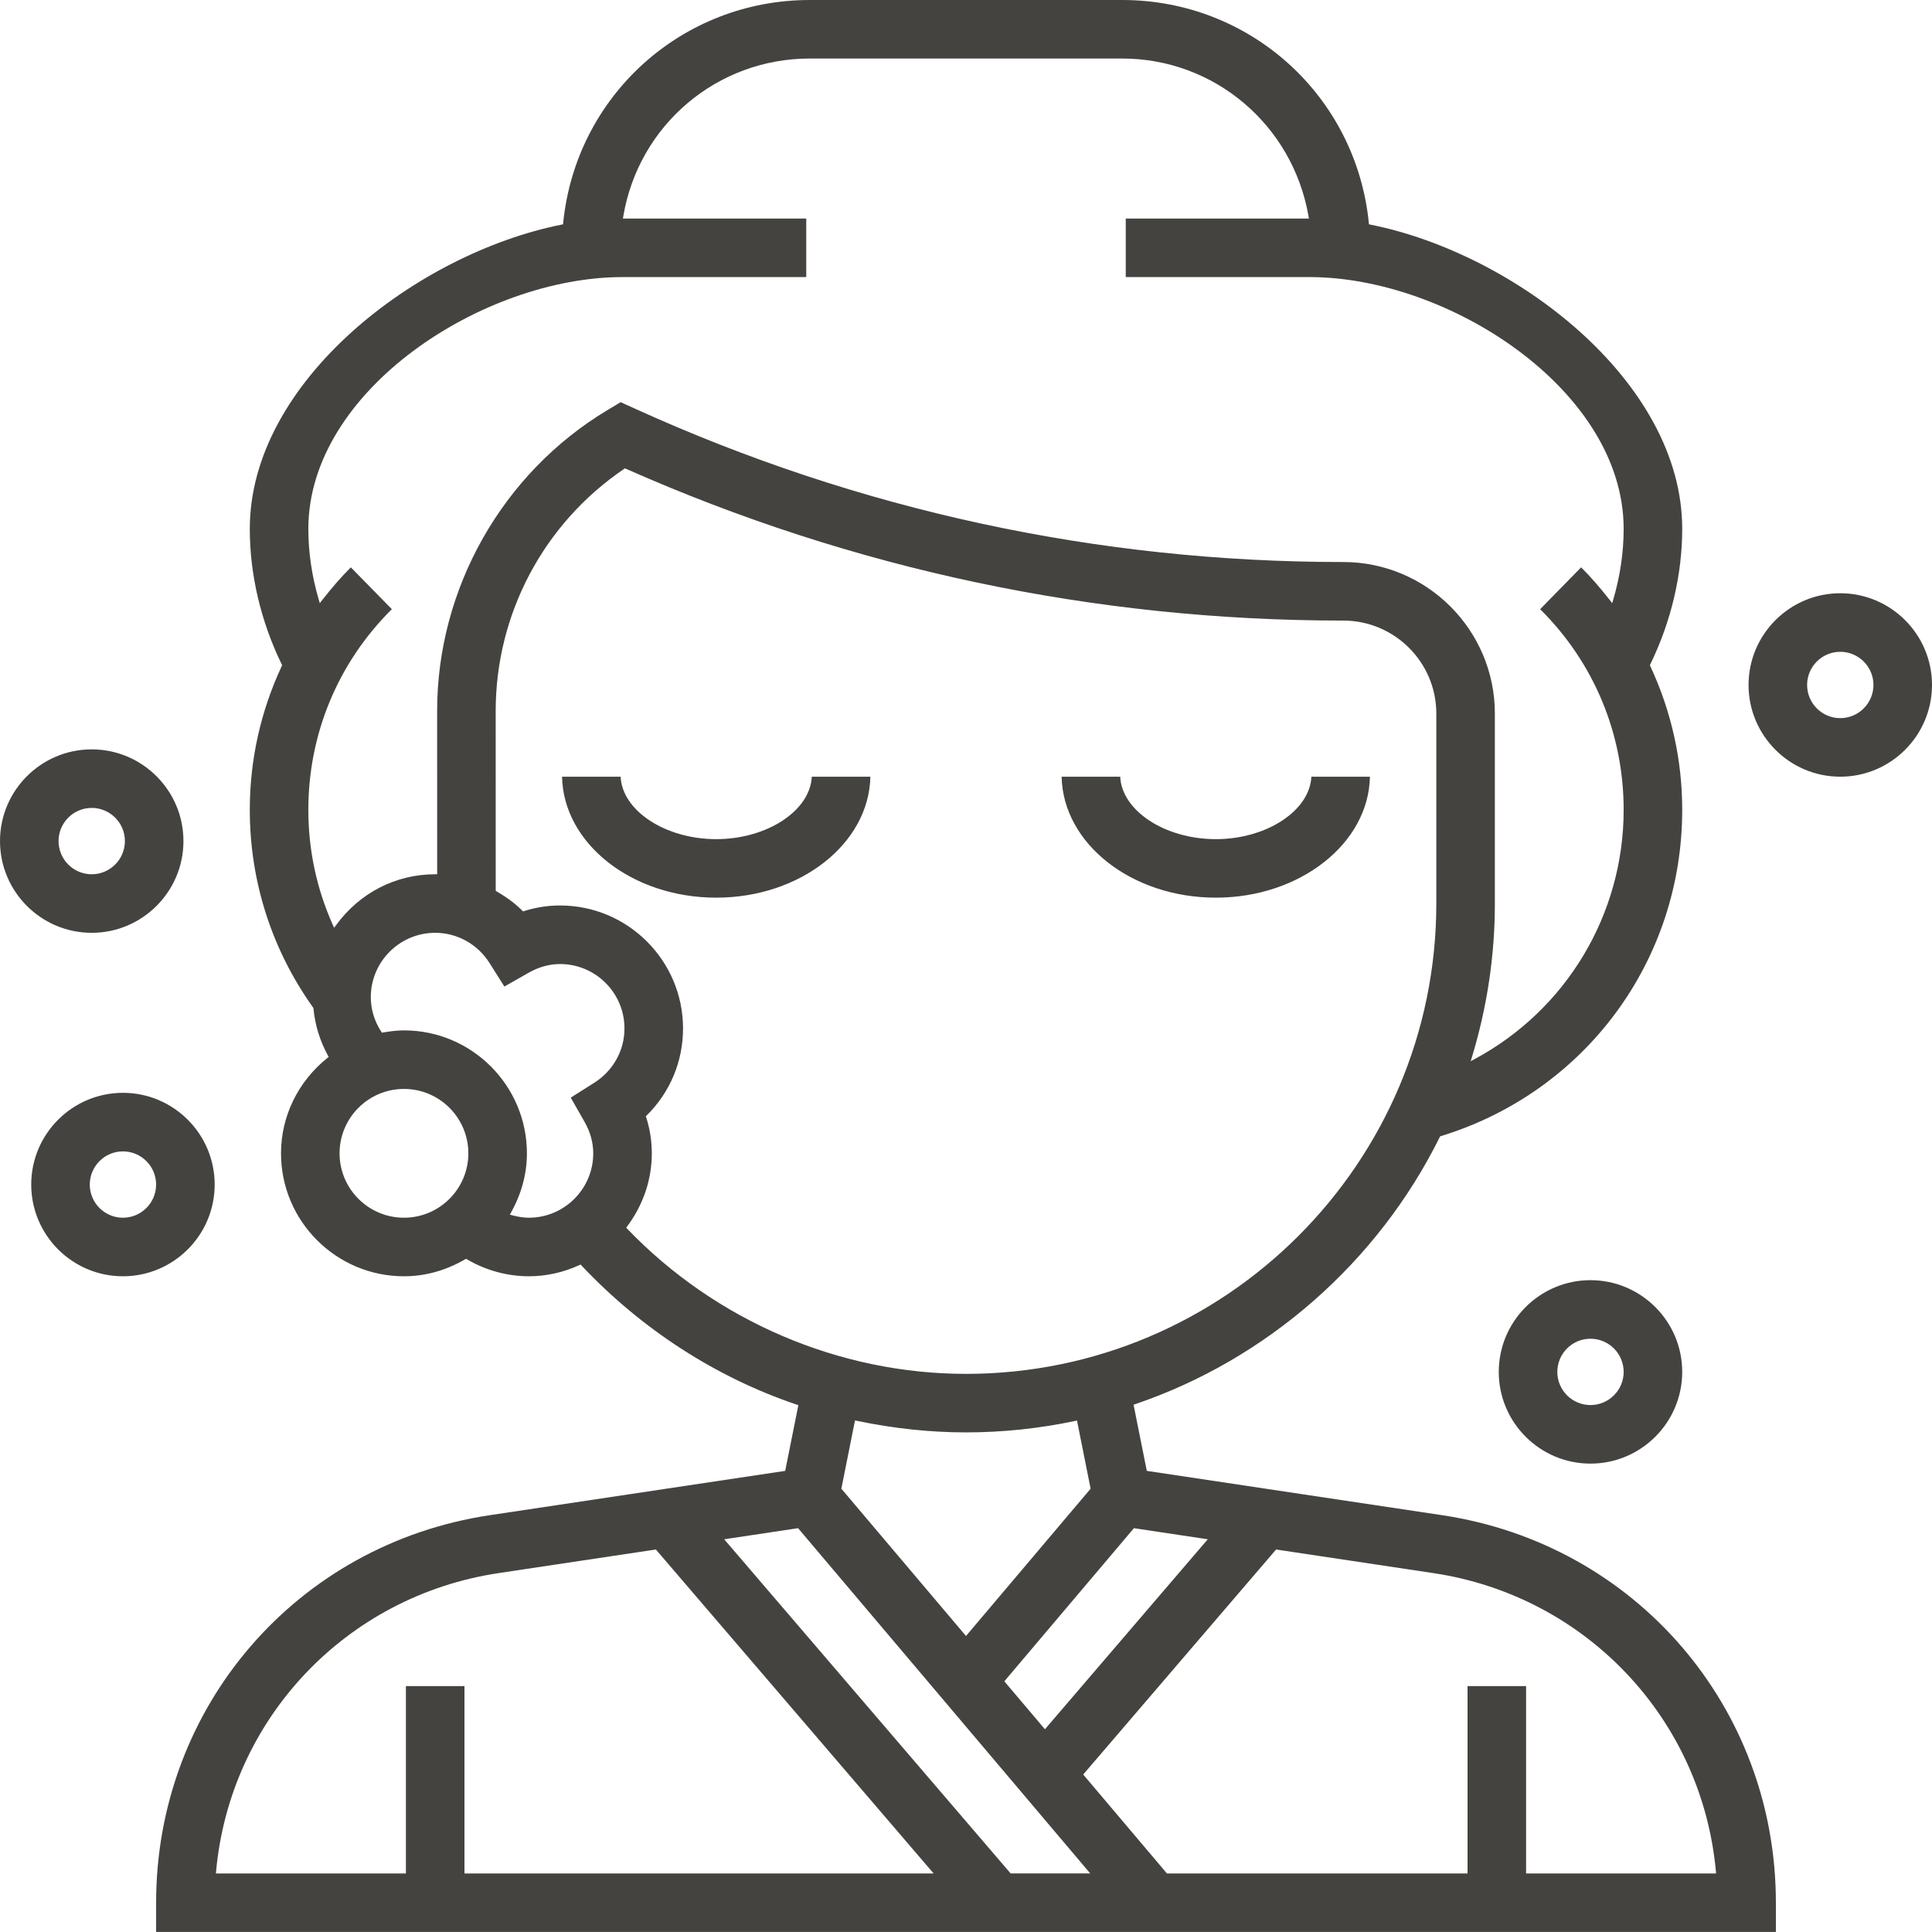 <svg xmlns="http://www.w3.org/2000/svg" width="62" height="62">
    <path fill="#454340" fill-rule="evenodd" d="M59.056 24.925c-1.623 0-2.943-1.321-2.943-2.944 0-1.622 1.32-2.943 2.943-2.943S62 20.359 62 21.981c0 1.623-1.321 2.944-2.944 2.944zm0-4.008c-.587 0-1.064.477-1.064 1.064 0 .587.477 1.065 1.064 1.065.587 0 1.065-.478 1.065-1.065s-.478-1.064-1.065-1.064zM51.04 46.969c-1.623 0-2.943-1.32-2.943-2.943s1.32-2.944 2.943-2.944 2.944 1.321 2.944 2.944-1.321 2.943-2.944 2.943zm0-4.008c-.587 0-1.064.478-1.064 1.065s.477 1.064 1.064 1.064c.587 0 1.065-.477 1.065-1.064 0-.587-.478-1.065-1.065-1.065zm2.944-16.972c0 4.843-3.112 9.05-7.743 10.47l-.026.008-.012.024c-1.986 4.013-5.549 7.137-9.774 8.57l-.052.017.425 2.124 9.478 1.422c6.206.931 10.71 6.161 10.71 12.436v.939H5.01v-.939c0-6.275 4.504-11.505 10.709-12.436l9.479-1.422.422-2.109-.052-.017c-2.592-.875-4.979-2.418-6.905-4.462l-.031-.033-.041.019c-.522.237-1.067.357-1.619.357-.692 0-1.378-.188-1.985-.543l-.031-.018-.032.018c-.621.36-1.28.543-1.961.543-2.175 0-3.945-1.77-3.945-3.945 0-1.186.543-2.303 1.489-3.062l.041-.033-.026-.046c-.257-.471-.413-.978-.463-1.507l-.002-.016-.009-.014c-1.33-1.865-2.032-4.059-2.032-6.345 0-1.6.345-3.152 1.025-4.614l.013-.027-.013-.027c-.671-1.378-1.025-2.882-1.025-4.35 0-4.731 5.367-8.837 10.007-9.763l.045-.009.005-.046C18.482 3.075 21.884 0 25.986 0h10.028c4.102 0 7.503 3.075 7.913 7.153l.004.046.046.009c4.639.926 10.007 5.032 10.007 9.763 0 1.468-.355 2.972-1.025 4.35l-.013.027.013.027c.68 1.462 1.025 3.014 1.025 4.614zM36.389 49.041l-4.159 4.914 1.303 1.539 5.226-6.097-2.37-.356zm-1.39-1.267l-.437-2.187-.062.013c-1.155.244-2.332.367-3.5.367-1.149 0-2.326-.125-3.5-.371l-.062-.013L27 47.774l4 4.727 3.999-4.727zm2.449 12.347h9.647v-6.012h1.879v6.012h6.097l-.006-.069c-.45-4.901-4.177-8.836-9.064-9.569l-5.05-.758-6.155 7.18-.035.041 2.668 3.153.019.022zM21.049 49.725l-5.051.758c-4.887.733-8.614 4.668-9.063 9.569l-.006.069h6.097v-6.012h1.879v6.012h15.056l-8.89-10.369-.022-.027zm4.562-.684l-2.371.356 9.174 10.702.019.022h2.554l-9.353-11.053-.023-.027zm-5.479-9.604c2.841 2.956 6.803 4.652 10.868 4.652 8.322 0 15.093-6.771 15.093-15.094V22.9c0-1.646-1.339-2.985-2.986-2.985-7.985 0-15.73-1.64-23.021-4.872l-.032-.014-.028.02c-2.579 1.751-4.119 4.654-4.119 7.765l.001 5.774.031.019c.341.199.601.394.819.615l.027.027.036-.012c.373-.119.761-.179 1.153-.179 2.175 0 3.945 1.77 3.945 3.946 0 1.058-.414 2.049-1.166 2.792l-.027.027.012.036c.119.373.179.761.179 1.153 0 .84-.273 1.65-.79 2.344l-.032.043.037.038zm-3.731-.528l-.039.07.077.021c.196.053.37.078.533.078 1.139 0 2.066-.927 2.066-2.066 0-.345-.094-.684-.278-1.009l-.444-.779.758-.479c.605-.385.966-1.036.966-1.741 0-1.14-.927-2.067-2.066-2.067-.344 0-.684.094-1.009.279l-.779.443-.479-.758c-.385-.605-1.036-.966-1.742-.966-1.139 0-2.066.927-2.066 2.067 0 .385.115.767.335 1.104l.022.034.041-.006c.193-.034.424-.068.666-.068 2.176 0 3.946 1.77 3.946 3.946 0 .651-.171 1.29-.508 1.897zm-3.438.169c1.14 0 2.067-.927 2.067-2.066 0-1.14-.927-2.067-2.067-2.067-1.139 0-2.066.927-2.066 2.067 0 1.139.927 2.066 2.066 2.066zM50.74 18.207c.297.295.592.631.922 1.053l.075.096.035-.117c.221-.754.333-1.517.333-2.268 0-4.455-5.624-8.079-10.079-8.079h-5.899V7.014h5.877l-.012-.074c-.509-2.933-3.023-5.062-5.978-5.062H25.986c-2.973 0-5.489 2.129-5.984 5.063l-.012.073h5.883v1.878h-5.899c-4.455 0-10.079 3.624-10.079 8.079 0 .751.112 1.514.333 2.268l.034.117.075-.096c.328-.419.623-.755.922-1.053l1.316 1.342c-1.729 1.716-2.68 4.001-2.68 6.44 0 1.281.263 2.521.783 3.687l.044.099.064-.087c.756-1.037 1.915-1.632 3.18-1.632h.063l-.001-5.242c0-3.931 2.094-7.631 5.466-9.654l.423-.254.45.204c7.19 3.269 14.841 4.926 22.74 4.926 2.682 0 4.865 2.182 4.865 4.864v6.095c0 1.661-.247 3.314-.732 4.916l-.044.145.133-.072c2.946-1.586 4.776-4.65 4.776-7.995 0-2.439-.951-4.724-2.68-6.44l1.315-1.342zm-32.703 6.718h1.879c.052 1.092 1.435 2.004 3.068 2.004 1.632 0 3.016-.912 3.067-2.004h1.88c-.042 2.146-2.246 3.882-4.947 3.882-2.702 0-4.905-1.736-4.947-3.882zm20.979 2.004c1.632 0 3.016-.912 3.067-2.004h1.88c-.042 2.146-2.245 3.882-4.947 3.882s-4.905-1.736-4.947-3.882h1.88c.051 1.092 1.435 2.004 3.067 2.004zM3.945 40.957c-1.623 0-2.943-1.32-2.943-2.943 0-1.624 1.32-2.944 2.943-2.944s2.944 1.32 2.944 2.944c0 1.623-1.321 2.943-2.944 2.943zm0-4.008c-.587 0-1.064.478-1.064 1.065s.477 1.064 1.064 1.064c.587 0 1.065-.477 1.065-1.064 0-.587-.478-1.065-1.065-1.065zm-1.002-7.014C1.32 29.935 0 28.614 0 26.991s1.32-2.943 2.943-2.943 2.944 1.32 2.944 2.943-1.321 2.944-2.944 2.944zm0-4.008c-.587 0-1.064.477-1.064 1.064 0 .588.477 1.065 1.064 1.065.587 0 1.065-.477 1.065-1.065 0-.587-.478-1.064-1.065-1.064z"/>
</svg>
